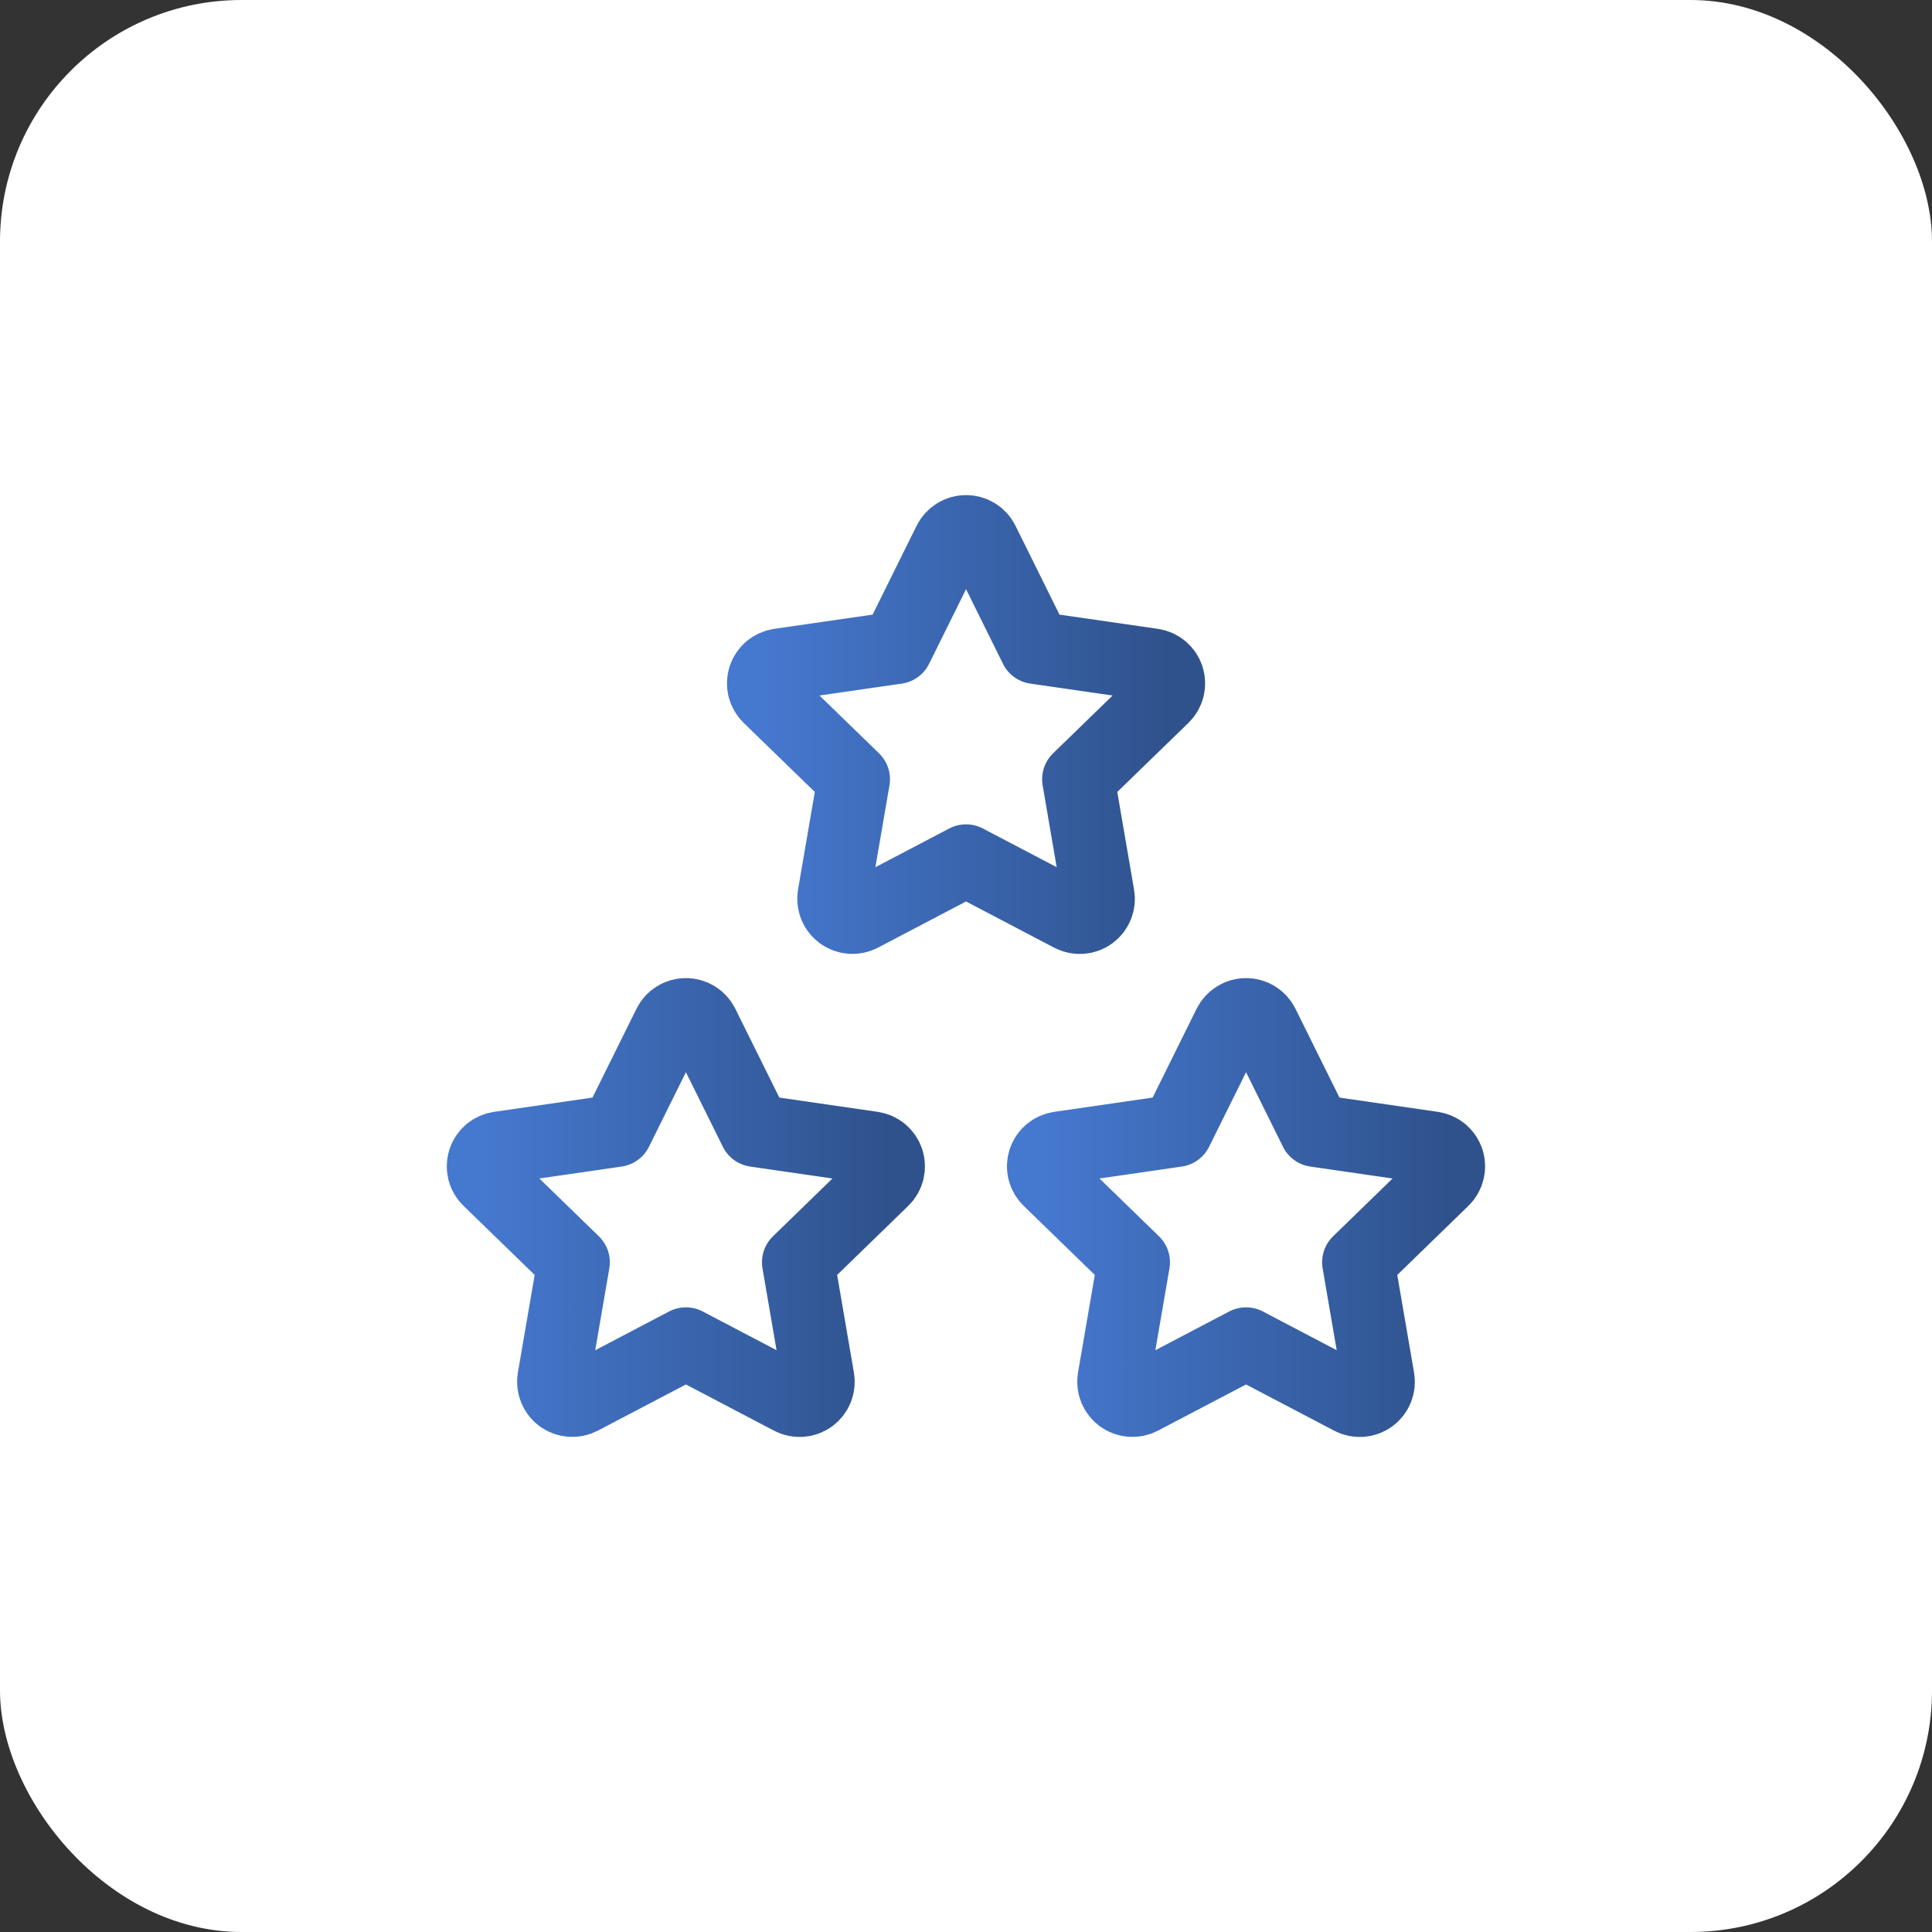 <?xml version="1.0" encoding="UTF-8"?> <svg xmlns="http://www.w3.org/2000/svg" width="40" height="40" viewBox="0 0 40 40" fill="none"><rect x="0" y="0" width="40" height="40" fill="#333333" stroke="none"/><rect width="40" height="40" rx="5" fill="white"></rect><g clip-path="url(#clip0_2003_1169)"><path d="M25.798 27.817L23.626 28.956C23.562 28.989 23.489 29.004 23.417 28.999C23.344 28.993 23.275 28.968 23.216 28.926C23.157 28.883 23.111 28.825 23.083 28.758C23.055 28.691 23.047 28.617 23.058 28.546L23.473 26.134L21.716 24.427C21.664 24.377 21.627 24.312 21.609 24.242C21.591 24.171 21.594 24.096 21.617 24.027C21.64 23.958 21.681 23.896 21.737 23.849C21.793 23.803 21.861 23.773 21.933 23.762L24.361 23.41L25.447 21.218C25.48 21.152 25.53 21.097 25.592 21.059C25.654 21.02 25.725 21 25.798 21C25.871 21 25.943 21.02 26.005 21.059C26.067 21.097 26.117 21.152 26.149 21.218L27.235 23.41L29.663 23.762C29.735 23.773 29.803 23.803 29.859 23.85C29.914 23.897 29.956 23.958 29.979 24.027C30.001 24.097 30.004 24.171 29.986 24.241C29.969 24.312 29.932 24.377 29.88 24.427L28.123 26.134L28.537 28.544C28.55 28.616 28.542 28.69 28.514 28.758C28.487 28.825 28.441 28.884 28.382 28.927C28.323 28.97 28.253 28.995 28.18 29C28.107 29.005 28.035 28.99 27.97 28.956L25.798 27.817Z" stroke="url(#paint0_linear_2003_1169)" stroke-width="1.5" stroke-linecap="round" stroke-linejoin="round"></path><path d="M14.201 27.817L12.029 28.956C11.964 28.989 11.892 29.004 11.819 28.999C11.747 28.993 11.677 28.968 11.618 28.926C11.559 28.883 11.513 28.825 11.486 28.758C11.458 28.691 11.449 28.617 11.461 28.546L11.876 26.134L10.119 24.427C10.066 24.377 10.029 24.312 10.011 24.242C9.994 24.171 9.997 24.096 10.019 24.027C10.042 23.958 10.084 23.896 10.139 23.849C10.195 23.803 10.263 23.773 10.336 23.762L12.764 23.41L13.85 21.218C13.882 21.152 13.932 21.097 13.994 21.059C14.056 21.02 14.128 21 14.201 21C14.274 21 14.345 21.02 14.407 21.059C14.469 21.097 14.519 21.152 14.552 21.218L15.638 23.41L18.066 23.762C18.138 23.773 18.205 23.803 18.261 23.85C18.317 23.897 18.358 23.958 18.381 24.027C18.403 24.097 18.406 24.171 18.389 24.241C18.372 24.312 18.335 24.377 18.283 24.427L16.526 26.134L16.94 28.544C16.952 28.616 16.944 28.69 16.917 28.758C16.889 28.825 16.843 28.884 16.784 28.927C16.725 28.97 16.655 28.995 16.582 29C16.51 29.005 16.437 28.99 16.373 28.956L14.201 27.817Z" stroke="url(#paint1_linear_2003_1169)" stroke-width="1.5" stroke-linecap="round" stroke-linejoin="round"></path><path d="M20.001 17.817L17.829 18.956C17.765 18.989 17.692 19.004 17.62 18.999C17.547 18.993 17.478 18.968 17.419 18.926C17.36 18.883 17.314 18.825 17.286 18.758C17.259 18.691 17.25 18.617 17.261 18.546L17.676 16.134L15.919 14.428C15.867 14.377 15.83 14.312 15.812 14.242C15.795 14.171 15.797 14.097 15.82 14.027C15.843 13.958 15.884 13.896 15.94 13.849C15.996 13.803 16.064 13.773 16.136 13.762L18.564 13.411L19.65 11.217C19.683 11.152 19.733 11.097 19.795 11.059C19.857 11.02 19.928 11 20.001 11C20.074 11 20.146 11.02 20.208 11.059C20.27 11.097 20.32 11.152 20.352 11.217L21.438 13.411L23.866 13.762C23.938 13.773 24.006 13.803 24.062 13.85C24.118 13.897 24.159 13.958 24.182 14.027C24.204 14.097 24.207 14.171 24.19 14.242C24.172 14.312 24.136 14.377 24.083 14.428L22.326 16.134L22.74 18.544C22.753 18.616 22.745 18.69 22.717 18.758C22.69 18.825 22.644 18.884 22.585 18.927C22.526 18.97 22.456 18.995 22.383 19C22.311 19.005 22.238 18.99 22.173 18.956L20.001 17.817Z" stroke="url(#paint2_linear_2003_1169)" stroke-width="1.5" stroke-linecap="round" stroke-linejoin="round"></path></g><defs><linearGradient id="paint0_linear_2003_1169" x1="21.598" y1="25" x2="29.998" y2="25" gradientUnits="userSpaceOnUse"><stop stop-color="#4578CF"></stop><stop offset="1" stop-color="#2F528C"></stop></linearGradient><linearGradient id="paint1_linear_2003_1169" x1="10" y1="25" x2="18.4" y2="25" gradientUnits="userSpaceOnUse"><stop stop-color="#4578CF"></stop><stop offset="1" stop-color="#2F528C"></stop></linearGradient><linearGradient id="paint2_linear_2003_1169" x1="15.801" y1="15.001" x2="24.201" y2="15.001" gradientUnits="userSpaceOnUse"><stop stop-color="#4578CF"></stop><stop offset="1" stop-color="#2F528C"></stop></linearGradient><clipPath id="clip0_2003_1169"><rect width="24" height="24" fill="white" transform="translate(8 8)"></rect></clipPath></defs></svg> 